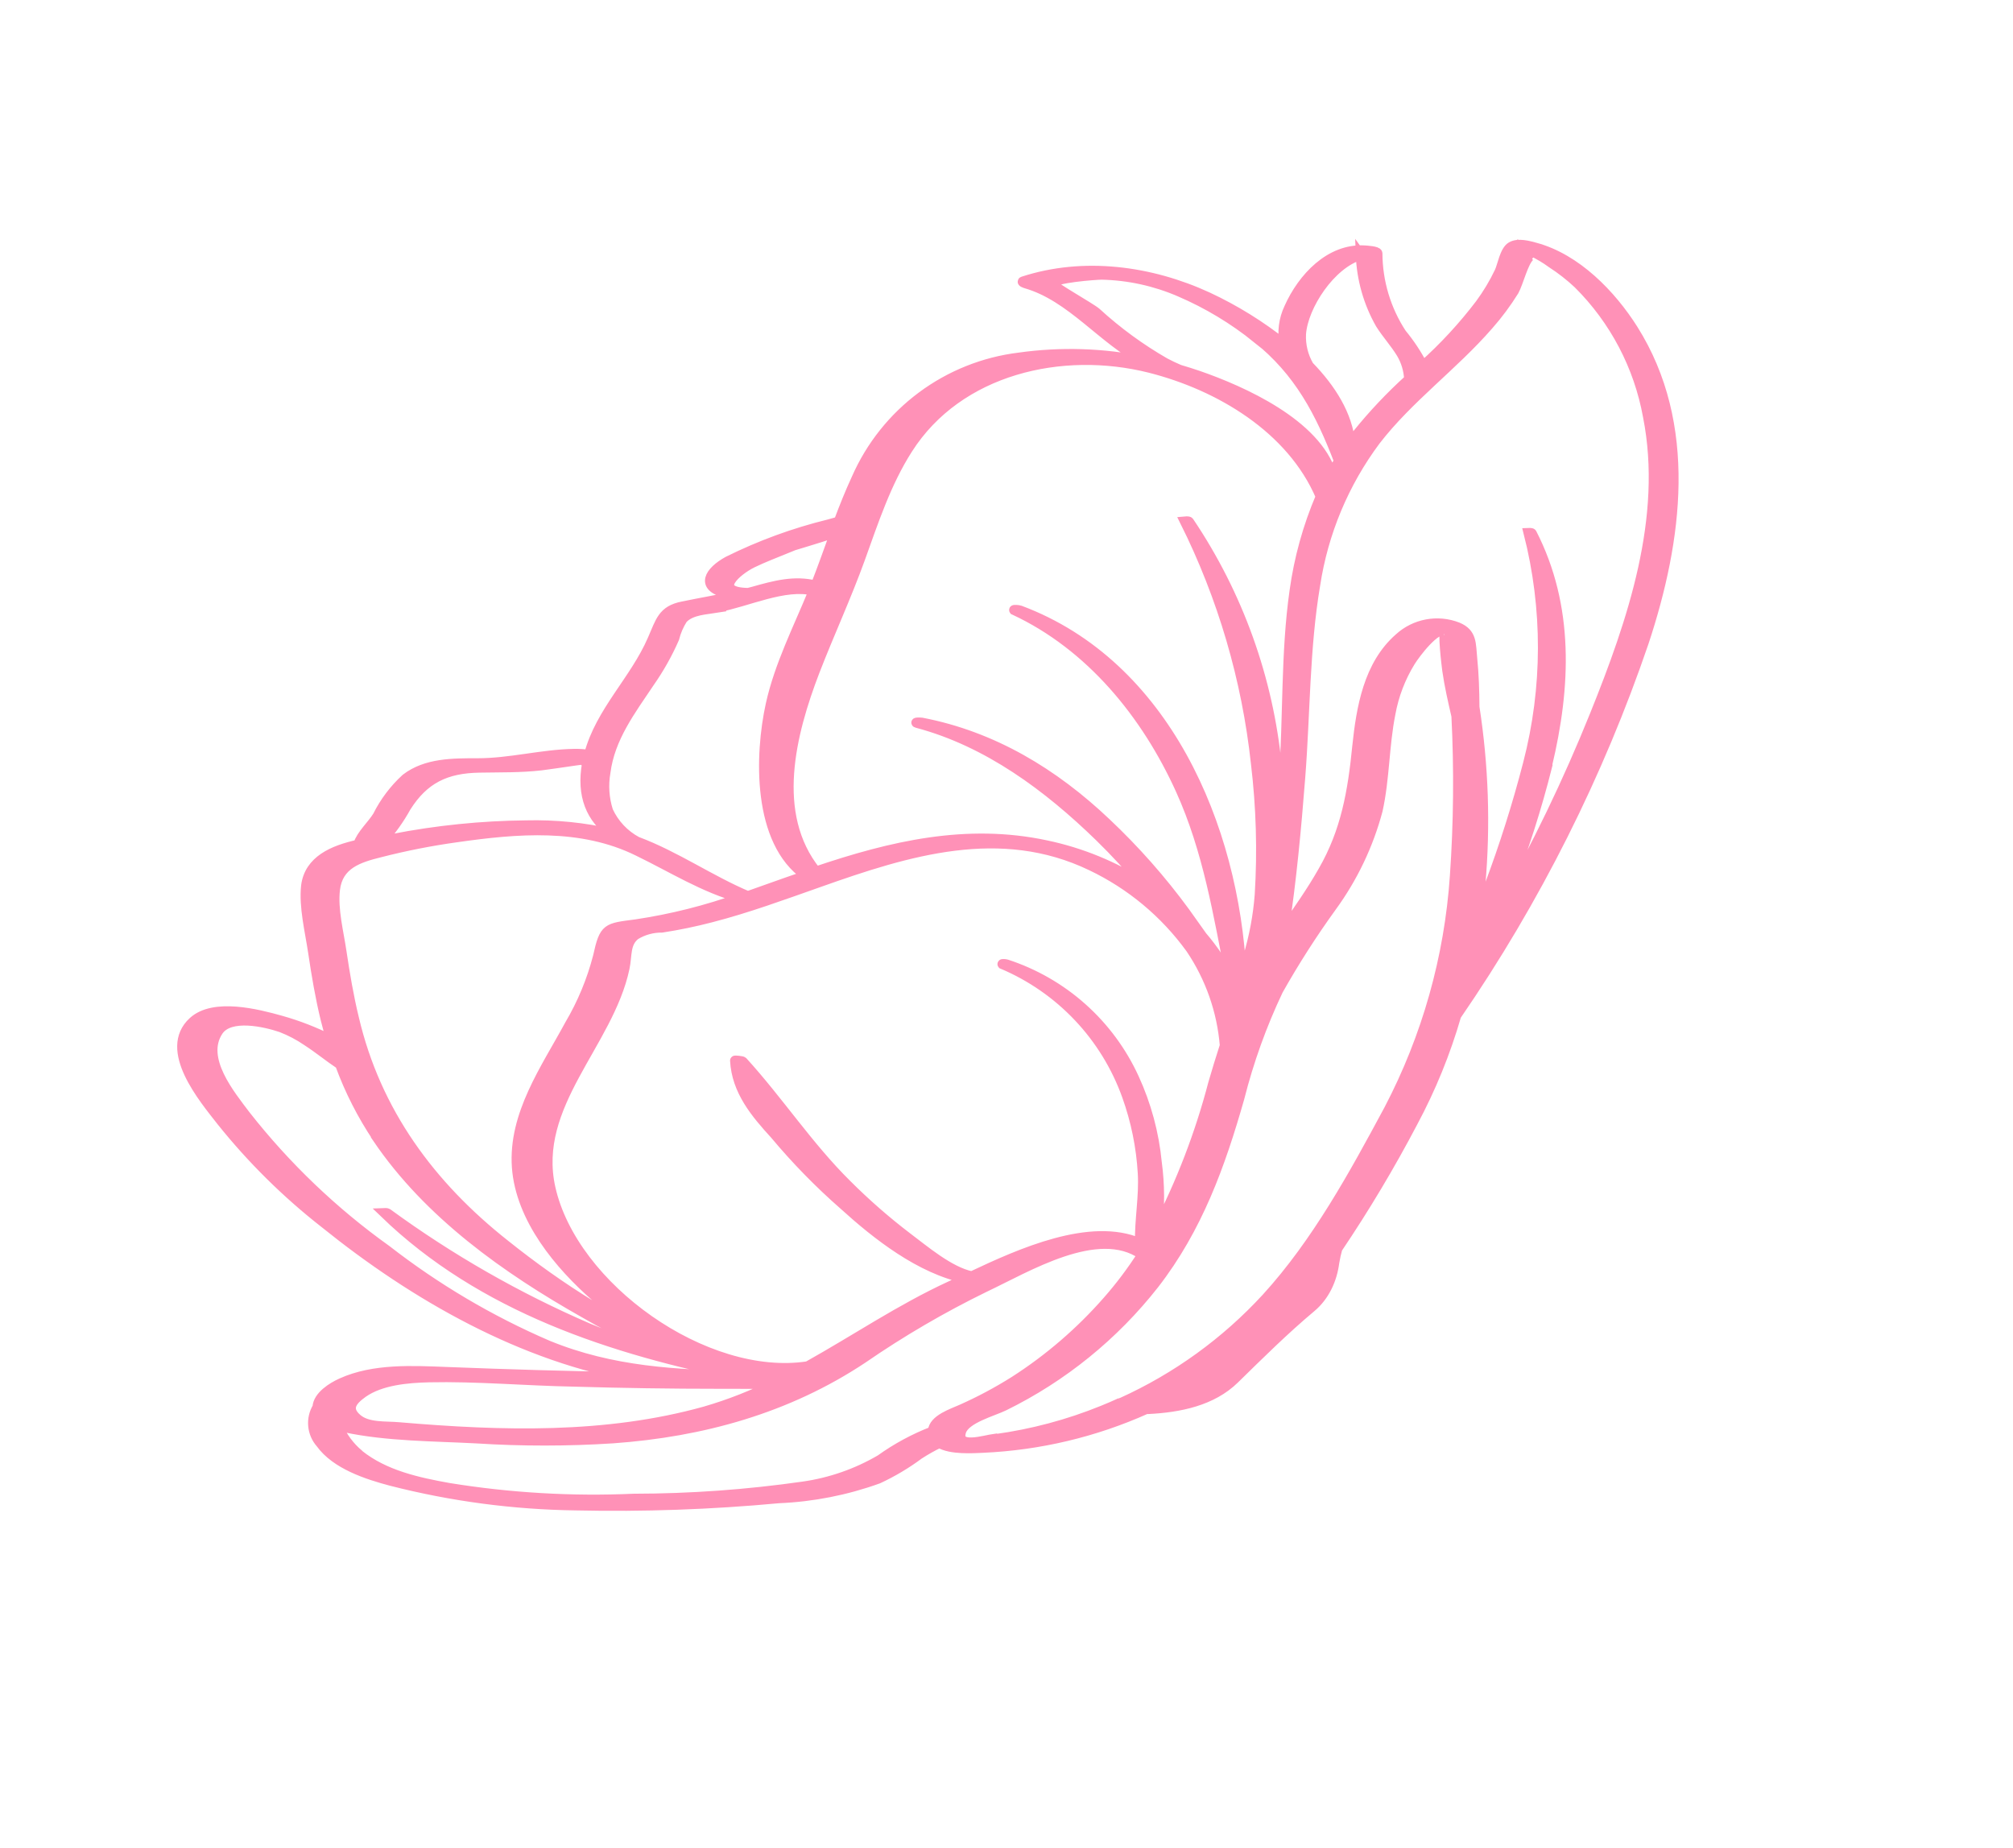 <?xml version="1.0" encoding="UTF-8"?> <svg xmlns="http://www.w3.org/2000/svg" width="317" height="291" viewBox="0 0 317 291" fill="none"> <path d="M49.968 221.602C50.067 219.806 52.327 218.417 53.788 217.762C58.871 215.465 64.977 215.816 70.41 216.023C79.932 216.402 89.458 216.675 98.987 216.841L100.481 216.878C82.342 213.805 65.33 204.092 51.148 192.657C45.109 187.936 39.639 182.529 34.848 176.545C32.088 173.004 25.553 165.321 30.407 160.873C33.676 157.885 40.561 159.665 44.206 160.685C46.951 161.454 49.614 162.491 52.156 163.781C51.841 162.72 51.53 161.638 51.264 160.543C50.419 157.087 49.821 153.567 49.298 150.047C48.775 146.528 47.822 142.819 48.177 139.501C48.696 135.461 52.447 133.872 56.391 132.991C56.879 131.433 58.595 129.899 59.452 128.499C60.563 126.273 62.074 124.27 63.909 122.59C67.111 120.127 71.361 120.166 75.179 120.165C80.324 120.172 85.297 118.779 90.374 118.689C91.165 118.668 91.957 118.719 92.739 118.84C94.51 112.072 99.995 107.065 102.736 100.707C104.001 97.843 104.304 96.103 107.509 95.473C110.42 94.869 113.343 94.385 116.243 93.715C115.541 93.646 114.844 93.529 114.158 93.364C110.276 92.347 111.668 89.997 114.622 88.371C119.696 85.847 125.034 83.894 130.538 82.545L132.068 82.116C132.923 79.837 133.832 77.556 134.86 75.338C137.112 70.213 140.659 65.761 145.151 62.421C149.644 59.08 154.928 56.966 160.484 56.284C167.056 55.361 173.737 55.571 180.237 56.904C173.602 53.515 168.762 46.718 161.52 44.642C161.52 44.642 160.778 44.4 161.095 44.303C170.638 41.179 181.204 42.614 190.199 46.764C194.5 48.77 198.548 51.279 202.259 54.239C201.876 52.297 202.128 50.283 202.978 48.495C205.097 43.737 209.427 39.094 214.864 39.408C215.097 39.426 216.926 39.519 216.937 39.896C216.957 44.378 218.271 48.758 220.723 52.51C222.023 54.083 223.152 55.79 224.092 57.601C227.383 54.658 230.385 51.407 233.058 47.894C234.238 46.297 235.261 44.592 236.113 42.8C236.573 41.848 236.923 39.451 238.003 38.829C239.084 38.206 240.771 38.694 241.775 38.97C248.248 40.713 253.746 46.398 257.192 51.856C266.645 66.86 264.181 85.08 258.894 101.089C251.78 121.961 241.838 141.757 229.344 159.926C227.662 165.744 225.372 171.368 222.512 176.705C218.918 183.549 214.951 190.191 210.63 196.601C210.428 197.318 210.266 198.046 210.146 198.782C209.801 201.51 208.6 204.113 206.492 205.878C202.269 209.415 198.356 213.297 194.411 217.158C190.87 220.625 185.762 221.662 180.812 221.908L180.513 221.9C172.392 225.545 163.653 227.619 154.76 228.012C153.281 228.074 149.72 228.333 147.931 227.239C146.83 227.773 145.762 228.374 144.734 229.038C142.722 230.534 140.562 231.82 138.288 232.876C133.263 234.689 127.99 235.726 122.652 235.95C112.03 236.941 101.359 237.319 90.693 237.083C80.876 236.953 71.11 235.655 61.599 233.219C57.843 232.222 52.889 230.628 50.474 227.262C49.798 226.496 49.385 225.533 49.294 224.515C49.203 223.497 49.439 222.476 49.968 221.602ZM90.325 217.592C82.79 217.451 75.038 216.747 67.537 216.912C64.167 216.999 59.991 217.347 57.148 219.335C55.235 220.697 54.559 221.913 56.222 223.372C57.885 224.831 60.714 224.524 62.857 224.724C78.977 226.095 95.395 226.594 111.032 222.233C114.926 221.103 118.706 219.61 122.321 217.774C119.359 218.048 116.263 217.902 113.256 217.933C105.643 217.932 98 217.818 90.325 217.592ZM115.731 167.011C115.67 166.926 116.86 167.051 116.972 167.156C122.692 173.436 127.291 180.514 133.368 186.522C136.354 189.506 139.536 192.288 142.893 194.847C145.475 196.772 149.512 200.249 153.027 200.958C160.692 197.337 171.721 192.383 179.497 195.75C179.407 192.143 180.155 188.398 179.934 184.737C179.693 180.578 178.856 176.476 177.447 172.556C175.79 167.932 173.192 163.702 169.817 160.134C166.442 156.565 162.363 153.736 157.839 151.824C157.778 151.739 158.369 151.795 158.491 151.837C162.903 153.275 166.968 155.612 170.431 158.701C173.894 161.79 176.68 165.563 178.611 169.782C180.541 173.986 181.753 178.485 182.195 183.09C182.656 186.536 182.674 190.028 182.249 193.478C186.011 186.198 188.956 178.523 191.03 170.595C191.612 168.602 192.214 166.612 192.855 164.651C192.409 159.179 190.558 153.915 187.481 149.368C183.438 143.782 178.057 139.3 171.831 136.336C157.554 129.485 143 133.974 129.008 138.944C123.355 140.931 117.718 143.017 111.914 144.507C109.388 145.165 106.829 145.694 104.249 146.091C102.767 146.076 101.31 146.477 100.044 147.25C98.436 148.523 98.799 150.45 98.379 152.438C95.858 164.366 83.788 173.969 86.701 187.057C90.179 202.718 111.117 217.583 127.194 215.13C134.659 210.971 141.768 206.13 149.66 202.493L152.126 201.343C144.89 199.868 138.048 194.461 132.857 189.749C128.966 186.34 125.345 182.633 122.027 178.664C118.957 175.306 115.989 171.783 115.731 167.011ZM59.462 179.248C57.026 175.627 55.036 171.724 53.536 167.626C51.799 166.476 50.211 165.148 48.373 163.959C47.1 163.083 45.728 162.36 44.286 161.803C41.741 160.935 36.187 159.658 34.382 162.357C31.499 166.686 36.273 172.41 38.691 175.626C45.041 183.715 52.512 190.856 60.878 196.835C68.662 202.884 77.182 207.92 86.235 211.822C96.405 215.999 106.463 216.436 117.035 216.692C96.424 212.571 75.946 205.931 60.499 190.992C60.499 190.992 60.91 190.975 61.016 191.047C70.841 198.228 81.438 204.29 92.608 209.12C98.196 211.444 103.964 213.311 109.854 214.701C103.667 212.741 97.718 210.101 92.114 206.828C79.746 199.848 67.513 191.175 59.437 179.266L59.462 179.248ZM52.775 140.082C52.407 143.226 53.36 146.806 53.807 149.884C54.331 153.403 54.928 156.924 55.765 160.367C59.218 175.09 67.773 186.694 79.549 195.987C88.056 202.779 97.951 209.225 108.486 213.142C103.153 211.024 98.214 208.026 93.874 204.272C88.076 199.222 81.962 191.9 81.373 183.802C80.789 175.48 85.93 168.314 89.695 161.356C91.673 158.004 93.172 154.39 94.148 150.622C95.16 146.01 95.546 146.139 100.162 145.532C105.758 144.696 111.259 143.312 116.586 141.401C110.827 139.81 105.868 136.66 100.485 134.05C91.544 129.64 81.439 130.503 71.813 131.886C67.791 132.447 63.803 133.233 59.869 134.241C56.468 135.084 53.242 136.097 52.775 140.082ZM91.813 119.628C91.09 119.721 90.367 119.814 89.64 119.927C88.169 120.13 86.703 120.366 85.236 120.548C81.978 120.922 78.784 120.846 75.504 120.906C70.225 120.993 66.774 122.643 63.968 127.082C62.921 128.982 61.659 130.756 60.206 132.368C60.792 132.263 61.353 132.175 61.84 132.085C68.778 130.729 75.826 130.012 82.894 129.944C87.45 129.832 92.001 130.291 96.442 131.311C93.082 128.912 91.499 125.322 92.428 120.182C91.936 119.852 91.71 119.664 91.77 119.567L91.813 119.628ZM113.088 95.704C111.301 96.004 108.841 96.03 107.516 97.469C106.913 98.414 106.467 99.451 106.196 100.538C105.125 102.981 103.813 105.31 102.281 107.493C99.346 111.878 96.072 116.173 95.375 121.589C95.014 123.631 95.154 125.729 95.784 127.705C96.728 129.755 98.315 131.441 100.305 132.507C106.399 134.776 111.777 138.565 117.763 141.095L123.977 138.891L126.925 137.875C119.205 132.523 119.59 118.885 121.349 110.914C122.723 104.723 125.678 98.947 128.078 93.089L128.139 93.046C123.651 91.873 117.486 94.868 113.045 95.643L113.088 95.704ZM123.982 86.332C122.151 87.085 120.264 87.786 118.477 88.655C116.082 89.828 112.021 93.251 117.817 93.347L118.578 93.153C122.058 92.163 125.1 91.355 128.436 92.174C129.521 89.418 130.494 86.633 131.508 83.855C128.655 84.877 124.87 85.902 123.939 86.271L123.982 86.332ZM181.07 57.945C167.233 54.471 150.957 58.166 142.962 70.707C139.557 76.031 137.582 82.1 135.453 88.004C133.323 93.907 130.611 99.766 128.317 105.696C124.56 115.475 121.283 128.198 128.506 137.208C140.341 133.205 152.201 130.396 164.764 133.088C170.249 134.239 175.478 136.383 180.191 139.414C177.986 136.756 175.644 134.214 173.173 131.801C165.037 123.881 155.546 116.816 144.431 113.864C143.866 113.715 145.008 113.747 145.133 113.768C156.361 115.924 165.946 121.729 174.203 129.562C178.76 133.858 182.915 138.562 186.615 143.615C187.482 144.833 188.401 146.124 189.329 147.428C191.085 149.481 192.595 151.733 193.83 154.135C191.831 144.031 190.22 133.907 185.903 124.388C180.508 112.48 171.723 101.664 159.679 96.067C159.601 95.957 160.425 96.032 160.627 96.109C183.424 104.64 194.363 130.057 195.523 153.444C195.88 152.529 196.25 151.605 196.525 150.675C197.485 147.49 198.098 144.21 198.352 140.893C198.777 134 198.577 127.084 197.754 120.227C196.318 106.949 192.528 94.032 186.564 82.083C186.564 82.083 187.164 82.023 187.259 82.157C194.999 93.654 199.754 106.898 201.096 120.693C201.37 123.141 201.572 125.616 201.702 128.118C201.85 126.342 202.008 124.578 202.144 122.81C202.865 112.917 202.431 102.872 203.838 93.04C204.545 87.932 205.929 82.94 207.954 78.196C203.379 67.466 192.043 60.724 181.07 57.945ZM197.939 53.277C194.243 50.299 190.158 47.841 185.797 45.97C181.908 44.285 177.728 43.371 173.49 43.278C172.611 43.281 165.697 43.78 165.758 44.691C165.796 45.104 171.774 48.447 172.644 49.205C175.953 52.237 179.588 54.894 183.481 57.128C184.21 57.508 184.994 57.887 185.725 58.192C186.726 58.489 187.714 58.795 188.687 59.13C195.628 61.53 207.257 66.724 209.682 74.616C210.043 73.937 210.437 73.253 210.836 72.602C207.908 64.957 204.564 58.509 197.916 53.219L197.939 53.277ZM214.298 40.16C209.552 41.538 205.217 48.186 204.905 52.594C204.817 54.35 205.243 56.095 206.13 57.614C209.631 61.216 212.248 65.355 212.655 69.82C213.02 69.302 213.383 68.805 213.766 68.312C216.244 65.244 218.956 62.374 221.879 59.727C221.815 58.285 221.395 56.881 220.658 55.64C219.666 54.015 218.378 52.619 217.362 51.011C215.468 47.68 214.405 43.941 214.263 40.111L214.298 40.16ZM243.677 120.607C242.039 127.133 239.992 133.55 237.551 139.82C237.116 140.937 236.716 142.103 236.329 143.26C241.945 133.351 246.897 123.08 251.15 112.514C257.04 97.893 262.644 81.53 259.494 65.582C258.061 57.657 254.227 50.365 248.511 44.692C247.23 43.491 245.845 42.408 244.37 41.454C243.374 40.724 242.31 40.093 241.192 39.569C241.287 39.703 239.311 41.697 240.93 40.361C239.922 41.189 239.149 44.511 238.426 45.816C237.243 47.719 235.904 49.52 234.421 51.2C228.851 57.608 221.84 62.637 216.645 69.365C211.658 76.05 208.393 83.86 207.137 92.105C205.452 102.061 205.57 112.385 204.78 122.438C204.153 130.503 203.4 138.547 202.194 146.546C204.323 143.452 206.511 140.389 208.344 137.137C211.933 130.911 213.009 124.637 213.712 117.529C214.347 111.46 215.483 104.703 220.324 100.467C221.544 99.35 223.052 98.597 224.678 98.293C226.303 97.988 227.982 98.144 229.523 98.744C231.881 99.709 231.63 101.393 231.873 103.771C232.116 106.15 232.203 108.823 232.218 111.345C233.65 120.587 233.963 129.967 233.148 139.283C233.013 141.104 232.837 142.919 232.61 144.714C233.221 142.994 233.917 141.214 234.535 139.452C236.899 133.16 238.926 126.748 240.608 120.241C243.704 108.326 243.731 95.822 240.685 83.894C240.685 83.894 241.182 83.871 241.239 83.977C247.149 95.5 246.621 108.139 243.642 120.558L243.677 120.607ZM156.692 226.6C162.517 225.812 168.219 224.293 173.664 222.078C174.607 221.7 175.544 221.29 176.473 220.867L176.412 220.91L176.659 220.845C185.284 216.943 193.032 211.338 199.438 204.368C207.325 195.723 213.182 185 218.708 174.714C224.678 163.313 228.211 150.795 229.083 137.956C229.668 129.565 229.748 121.146 229.324 112.746C228.781 110.36 228.232 108.016 227.883 105.566C227.807 104.996 227.06 99.048 227.664 99.278C226.073 98.667 222.913 102.918 222.122 104.179C220.572 106.692 219.508 109.473 218.985 112.379C217.978 117.41 218.083 122.585 216.972 127.598C215.516 133.061 213.062 138.206 209.734 142.775C206.677 147.001 203.861 151.396 201.301 155.939C198.72 161.378 196.677 167.057 195.2 172.894C192.186 183.484 188.607 193.411 181.775 202.223C175.433 210.31 167.349 216.863 158.125 221.394C156.417 222.243 152.012 223.379 151.381 225.407C150.482 228.268 155.082 226.737 156.648 226.539L156.692 226.6ZM56.551 229.067C60.549 232.259 65.75 233.402 70.673 234.284C80.305 235.845 90.072 236.413 99.82 235.98C108.743 235.969 117.654 235.329 126.486 234.064C130.778 233.455 134.909 232.016 138.65 229.827C141.195 228.002 143.961 226.507 146.883 225.379C146.953 223.493 150.097 222.521 151.411 221.916C154.29 220.637 157.073 219.152 159.739 217.473C165.192 213.975 170.126 209.726 174.396 204.852C176.402 202.572 178.231 200.141 179.865 197.581C172.865 192.726 161.752 199.574 155.045 202.734C148.369 205.99 141.946 209.741 135.83 213.956C123.989 221.818 110.597 225.516 96.5 226.523C89.37 226.983 82.217 226.987 75.086 226.534C68.295 226.175 60.956 226.205 54.332 224.791L53.196 224.536C53.933 226.265 55.067 227.797 56.507 229.006L56.551 229.067Z" fill="#FF91B7"></path> <mask id="mask0_74_63" style="mask-type:luminance" maskUnits="userSpaceOnUse" x="0" y="0" width="317" height="291"> <path d="M316.115 0H0V290.547H316.115V0Z" fill="white"></path> <path d="M49.968 221.602C50.067 219.806 52.327 218.417 53.788 217.762C58.871 215.465 64.977 215.816 70.41 216.023C79.932 216.402 89.458 216.675 98.987 216.841L100.481 216.878C82.342 213.805 65.33 204.092 51.148 192.657C45.109 187.936 39.639 182.529 34.848 176.545C32.088 173.004 25.553 165.321 30.407 160.873C33.676 157.885 40.561 159.665 44.206 160.685C46.951 161.454 49.614 162.491 52.156 163.781C51.841 162.72 51.53 161.638 51.264 160.543C50.419 157.087 49.821 153.567 49.298 150.047C48.775 146.528 47.822 142.819 48.177 139.501C48.696 135.461 52.447 133.872 56.391 132.991C56.879 131.433 58.595 129.899 59.452 128.499C60.563 126.273 62.074 124.27 63.909 122.59C67.111 120.127 71.361 120.166 75.179 120.165C80.324 120.172 85.297 118.779 90.374 118.689C91.165 118.668 91.957 118.719 92.739 118.84C94.51 112.072 99.995 107.065 102.736 100.707C104.001 97.843 104.304 96.103 107.509 95.473C110.42 94.869 113.343 94.385 116.243 93.715C115.541 93.646 114.844 93.529 114.158 93.364C110.276 92.347 111.668 89.997 114.622 88.371C119.696 85.847 125.034 83.894 130.538 82.545L132.068 82.116C132.923 79.837 133.832 77.556 134.86 75.338C137.112 70.213 140.659 65.761 145.151 62.421C149.644 59.08 154.928 56.966 160.484 56.284C167.056 55.361 173.737 55.571 180.237 56.904C173.602 53.515 168.762 46.718 161.52 44.642C161.52 44.642 160.778 44.4 161.095 44.303C170.638 41.179 181.204 42.614 190.199 46.764C194.5 48.77 198.548 51.279 202.259 54.239C201.876 52.297 202.128 50.283 202.978 48.495C205.097 43.737 209.427 39.094 214.864 39.408C215.097 39.426 216.926 39.519 216.937 39.896C216.957 44.378 218.271 48.758 220.723 52.51C222.023 54.083 223.152 55.79 224.092 57.601C227.383 54.658 230.385 51.407 233.058 47.894C234.238 46.297 235.261 44.592 236.113 42.8C236.573 41.848 236.923 39.451 238.003 38.829C239.084 38.206 240.771 38.694 241.775 38.97C248.248 40.713 253.746 46.398 257.192 51.856C266.645 66.86 264.181 85.08 258.894 101.089C251.78 121.961 241.838 141.757 229.344 159.926C227.662 165.744 225.372 171.368 222.512 176.705C218.918 183.549 214.951 190.191 210.63 196.601C210.428 197.318 210.266 198.046 210.146 198.782C209.801 201.51 208.6 204.113 206.492 205.878C202.269 209.415 198.356 213.297 194.411 217.158C190.87 220.625 185.762 221.662 180.812 221.908L180.513 221.9C172.392 225.545 163.653 227.619 154.76 228.012C153.281 228.074 149.72 228.333 147.931 227.239C146.83 227.773 145.762 228.374 144.734 229.038C142.722 230.534 140.562 231.82 138.288 232.876C133.263 234.689 127.99 235.726 122.652 235.95C112.03 236.941 101.359 237.319 90.693 237.083C80.876 236.953 71.11 235.655 61.599 233.219C57.843 232.222 52.889 230.628 50.474 227.262C49.798 226.496 49.385 225.533 49.294 224.515C49.203 223.497 49.439 222.476 49.968 221.602ZM90.325 217.592C82.79 217.451 75.038 216.747 67.537 216.912C64.167 216.999 59.991 217.347 57.148 219.335C55.235 220.697 54.559 221.913 56.222 223.372C57.885 224.831 60.714 224.524 62.857 224.724C78.977 226.095 95.395 226.594 111.032 222.233C114.926 221.103 118.706 219.61 122.321 217.774C119.359 218.048 116.263 217.902 113.256 217.933C105.643 217.932 98 217.818 90.325 217.592ZM115.731 167.011C115.67 166.926 116.86 167.051 116.972 167.156C122.692 173.436 127.291 180.514 133.368 186.522C136.354 189.506 139.536 192.288 142.893 194.847C145.475 196.772 149.512 200.249 153.027 200.958C160.692 197.337 171.721 192.383 179.497 195.75C179.407 192.143 180.155 188.398 179.934 184.737C179.693 180.578 178.856 176.476 177.447 172.556C175.79 167.932 173.192 163.702 169.817 160.134C166.442 156.565 162.363 153.736 157.839 151.824C157.778 151.739 158.369 151.795 158.491 151.837C162.903 153.275 166.968 155.612 170.431 158.701C173.894 161.79 176.68 165.563 178.611 169.782C180.541 173.986 181.753 178.485 182.195 183.09C182.656 186.536 182.674 190.028 182.249 193.478C186.011 186.198 188.956 178.523 191.03 170.595C191.612 168.602 192.214 166.612 192.855 164.651C192.409 159.179 190.558 153.915 187.481 149.368C183.438 143.782 178.057 139.3 171.831 136.336C157.554 129.485 143 133.974 129.008 138.944C123.355 140.931 117.718 143.017 111.914 144.507C109.388 145.165 106.829 145.694 104.249 146.091C102.767 146.076 101.31 146.477 100.044 147.25C98.436 148.523 98.799 150.45 98.379 152.438C95.858 164.366 83.788 173.969 86.701 187.057C90.179 202.718 111.117 217.583 127.194 215.13C134.659 210.971 141.768 206.13 149.66 202.493L152.126 201.343C144.89 199.868 138.048 194.461 132.857 189.749C128.966 186.34 125.345 182.633 122.027 178.664C118.957 175.306 115.989 171.783 115.731 167.011ZM59.462 179.248C57.026 175.627 55.036 171.724 53.536 167.626C51.799 166.476 50.211 165.148 48.373 163.959C47.1 163.083 45.728 162.36 44.286 161.803C41.741 160.935 36.187 159.658 34.382 162.357C31.499 166.686 36.273 172.41 38.691 175.626C45.041 183.715 52.512 190.856 60.878 196.835C68.662 202.884 77.182 207.92 86.235 211.822C96.405 215.999 106.463 216.436 117.035 216.692C96.424 212.571 75.946 205.931 60.499 190.992C60.499 190.992 60.91 190.975 61.016 191.047C70.841 198.228 81.438 204.29 92.608 209.12C98.196 211.444 103.964 213.311 109.854 214.701C103.667 212.741 97.718 210.101 92.114 206.828C79.746 199.848 67.513 191.175 59.437 179.266L59.462 179.248ZM52.775 140.082C52.407 143.226 53.36 146.806 53.807 149.884C54.331 153.403 54.928 156.924 55.765 160.367C59.218 175.09 67.773 186.694 79.549 195.987C88.056 202.779 97.951 209.225 108.486 213.142C103.153 211.024 98.214 208.026 93.874 204.272C88.076 199.222 81.962 191.9 81.373 183.802C80.789 175.48 85.93 168.314 89.695 161.356C91.673 158.004 93.172 154.39 94.148 150.622C95.16 146.01 95.546 146.139 100.162 145.532C105.758 144.696 111.259 143.312 116.586 141.401C110.827 139.81 105.868 136.66 100.485 134.05C91.544 129.64 81.439 130.503 71.813 131.886C67.791 132.447 63.803 133.233 59.869 134.241C56.468 135.084 53.242 136.097 52.775 140.082ZM91.813 119.628C91.09 119.721 90.367 119.814 89.64 119.927C88.169 120.13 86.703 120.366 85.236 120.548C81.978 120.922 78.784 120.846 75.504 120.906C70.225 120.993 66.774 122.643 63.968 127.082C62.921 128.982 61.659 130.756 60.206 132.368C60.792 132.263 61.353 132.175 61.84 132.085C68.778 130.729 75.826 130.012 82.894 129.944C87.45 129.832 92.001 130.291 96.442 131.311C93.082 128.912 91.499 125.322 92.428 120.182C91.936 119.852 91.71 119.664 91.77 119.567L91.813 119.628ZM113.088 95.704C111.301 96.004 108.841 96.03 107.516 97.469C106.913 98.414 106.467 99.451 106.196 100.538C105.125 102.981 103.813 105.31 102.281 107.493C99.346 111.878 96.072 116.173 95.375 121.589C95.014 123.631 95.154 125.729 95.784 127.705C96.728 129.755 98.315 131.441 100.305 132.507C106.399 134.776 111.777 138.565 117.763 141.095L123.977 138.891L126.925 137.875C119.205 132.523 119.59 118.885 121.349 110.914C122.723 104.723 125.678 98.947 128.078 93.089L128.139 93.046C123.651 91.873 117.486 94.868 113.045 95.643L113.088 95.704ZM123.982 86.332C122.151 87.085 120.264 87.786 118.477 88.655C116.082 89.828 112.021 93.251 117.817 93.347L118.578 93.153C122.058 92.163 125.1 91.355 128.436 92.174C129.521 89.418 130.494 86.633 131.508 83.855C128.655 84.877 124.87 85.902 123.939 86.271L123.982 86.332ZM181.07 57.945C167.233 54.471 150.957 58.166 142.962 70.707C139.557 76.031 137.582 82.1 135.453 88.004C133.323 93.907 130.611 99.766 128.317 105.696C124.56 115.475 121.283 128.198 128.506 137.208C140.341 133.205 152.201 130.396 164.764 133.088C170.249 134.239 175.478 136.383 180.191 139.414C177.986 136.756 175.644 134.214 173.173 131.801C165.037 123.881 155.546 116.816 144.431 113.864C143.866 113.715 145.008 113.747 145.133 113.768C156.361 115.924 165.946 121.729 174.203 129.562C178.76 133.858 182.915 138.562 186.615 143.615C187.482 144.833 188.401 146.124 189.329 147.428C191.085 149.481 192.595 151.733 193.83 154.135C191.831 144.031 190.22 133.907 185.903 124.388C180.508 112.48 171.723 101.664 159.679 96.067C159.601 95.957 160.425 96.032 160.627 96.109C183.424 104.64 194.363 130.057 195.523 153.444C195.88 152.529 196.25 151.605 196.525 150.675C197.485 147.49 198.098 144.21 198.352 140.893C198.777 134 198.577 127.084 197.754 120.227C196.318 106.949 192.528 94.032 186.564 82.083C186.564 82.083 187.164 82.023 187.259 82.157C194.999 93.654 199.754 106.898 201.096 120.693C201.37 123.141 201.572 125.616 201.702 128.118C201.85 126.342 202.008 124.578 202.144 122.81C202.865 112.917 202.431 102.872 203.838 93.04C204.545 87.932 205.929 82.94 207.954 78.196C203.379 67.466 192.043 60.724 181.07 57.945ZM197.939 53.277C194.243 50.299 190.158 47.841 185.797 45.97C181.908 44.285 177.728 43.371 173.49 43.278C172.611 43.281 165.697 43.78 165.758 44.691C165.796 45.104 171.774 48.447 172.644 49.205C175.953 52.237 179.588 54.894 183.481 57.128C184.21 57.508 184.994 57.887 185.725 58.192C186.726 58.489 187.714 58.795 188.687 59.13C195.628 61.53 207.257 66.724 209.682 74.616C210.043 73.937 210.437 73.253 210.836 72.602C207.908 64.957 204.564 58.509 197.916 53.219L197.939 53.277ZM214.298 40.16C209.552 41.538 205.217 48.186 204.905 52.594C204.817 54.35 205.243 56.095 206.13 57.614C209.631 61.216 212.248 65.355 212.655 69.82C213.02 69.302 213.383 68.805 213.766 68.312C216.244 65.244 218.956 62.374 221.879 59.727C221.815 58.285 221.395 56.881 220.658 55.64C219.666 54.015 218.378 52.619 217.362 51.011C215.468 47.68 214.405 43.941 214.263 40.111L214.298 40.16ZM243.677 120.607C242.039 127.133 239.992 133.55 237.551 139.82C237.116 140.937 236.716 142.103 236.329 143.26C241.945 133.351 246.897 123.08 251.15 112.514C257.04 97.893 262.644 81.53 259.494 65.582C258.061 57.657 254.227 50.365 248.511 44.692C247.23 43.491 245.845 42.408 244.37 41.454C243.374 40.724 242.31 40.093 241.192 39.569C241.287 39.703 239.311 41.697 240.93 40.361C239.922 41.189 239.149 44.511 238.426 45.816C237.243 47.719 235.904 49.52 234.421 51.2C228.851 57.608 221.84 62.637 216.645 69.365C211.658 76.05 208.393 83.86 207.137 92.105C205.452 102.061 205.57 112.385 204.78 122.438C204.153 130.503 203.4 138.547 202.194 146.546C204.323 143.452 206.511 140.389 208.344 137.137C211.933 130.911 213.009 124.637 213.712 117.529C214.347 111.46 215.483 104.703 220.324 100.467C221.544 99.35 223.052 98.597 224.678 98.293C226.303 97.988 227.982 98.144 229.523 98.744C231.881 99.709 231.63 101.393 231.873 103.771C232.116 106.15 232.203 108.823 232.218 111.345C233.65 120.587 233.963 129.967 233.148 139.283C233.013 141.104 232.837 142.919 232.61 144.714C233.221 142.994 233.917 141.214 234.535 139.452C236.899 133.16 238.926 126.748 240.608 120.241C243.704 108.326 243.731 95.822 240.685 83.894C240.685 83.894 241.182 83.871 241.239 83.977C247.149 95.5 246.621 108.139 243.642 120.558L243.677 120.607ZM156.692 226.6C162.517 225.812 168.219 224.293 173.664 222.078C174.607 221.7 175.544 221.29 176.473 220.867L176.412 220.91L176.659 220.845C185.284 216.943 193.032 211.338 199.438 204.368C207.325 195.723 213.182 185 218.708 174.714C224.678 163.313 228.211 150.795 229.083 137.956C229.668 129.565 229.748 121.146 229.324 112.746C228.781 110.36 228.232 108.016 227.883 105.566C227.807 104.996 227.06 99.048 227.664 99.278C226.073 98.667 222.913 102.918 222.122 104.179C220.572 106.692 219.508 109.473 218.985 112.379C217.978 117.41 218.083 122.585 216.972 127.598C215.516 133.061 213.062 138.206 209.734 142.775C206.677 147.001 203.861 151.396 201.301 155.939C198.72 161.378 196.677 167.057 195.2 172.894C192.186 183.484 188.607 193.411 181.775 202.223C175.433 210.31 167.349 216.863 158.125 221.394C156.417 222.243 152.012 223.379 151.381 225.407C150.482 228.268 155.082 226.737 156.648 226.539L156.692 226.6ZM56.551 229.067C60.549 232.259 65.75 233.402 70.673 234.284C80.305 235.845 90.072 236.413 99.82 235.98C108.743 235.969 117.654 235.329 126.486 234.064C130.778 233.455 134.909 232.016 138.65 229.827C141.195 228.002 143.961 226.507 146.883 225.379C146.953 223.493 150.097 222.521 151.411 221.916C154.29 220.637 157.073 219.152 159.739 217.473C165.192 213.975 170.126 209.726 174.396 204.852C176.402 202.572 178.231 200.141 179.865 197.581C172.865 192.726 161.752 199.574 155.045 202.734C148.369 205.99 141.946 209.741 135.83 213.956C123.989 221.818 110.597 225.516 96.5 226.523C89.37 226.983 82.217 226.987 75.086 226.534C68.295 226.175 60.956 226.205 54.332 224.791L53.196 224.536C53.933 226.265 55.067 227.797 56.507 229.006L56.551 229.067Z" fill="black"></path> </mask> <g mask="url(#mask0_74_63)"> <path d="M49.968 221.602C50.067 219.806 52.327 218.417 53.788 217.762C58.871 215.465 64.977 215.816 70.41 216.023C79.932 216.402 89.458 216.675 98.987 216.841L100.481 216.878C82.342 213.805 65.33 204.092 51.148 192.657C45.109 187.936 39.639 182.529 34.848 176.545C32.088 173.004 25.553 165.321 30.407 160.873C33.676 157.885 40.561 159.665 44.206 160.685C46.951 161.454 49.614 162.491 52.156 163.781C51.841 162.72 51.53 161.638 51.264 160.543C50.419 157.087 49.821 153.567 49.298 150.047C48.775 146.528 47.822 142.819 48.177 139.501C48.696 135.461 52.447 133.872 56.391 132.991C56.879 131.433 58.595 129.899 59.452 128.499C60.563 126.273 62.074 124.27 63.909 122.59C67.111 120.127 71.361 120.166 75.179 120.165C80.324 120.172 85.297 118.779 90.374 118.689C91.165 118.668 91.957 118.719 92.739 118.84C94.51 112.072 99.995 107.065 102.736 100.707C104.001 97.843 104.304 96.103 107.509 95.473C110.42 94.869 113.343 94.385 116.243 93.715C115.541 93.646 114.844 93.529 114.158 93.364C110.276 92.347 111.668 89.997 114.622 88.371C119.696 85.847 125.034 83.894 130.538 82.545L132.068 82.116C132.923 79.837 133.832 77.556 134.86 75.338C137.112 70.213 140.659 65.761 145.151 62.421C149.644 59.08 154.928 56.966 160.484 56.284C167.056 55.361 173.737 55.571 180.237 56.904C173.602 53.515 168.762 46.718 161.52 44.642C161.52 44.642 160.778 44.4 161.095 44.303C170.638 41.179 181.204 42.614 190.199 46.764C194.5 48.77 198.548 51.279 202.259 54.239C201.876 52.297 202.128 50.283 202.978 48.495C205.097 43.737 209.427 39.094 214.864 39.408C215.097 39.426 216.926 39.519 216.937 39.896C216.957 44.378 218.271 48.758 220.723 52.51C222.023 54.083 223.152 55.79 224.092 57.601C227.383 54.658 230.385 51.407 233.058 47.894C234.238 46.297 235.261 44.592 236.113 42.8C236.573 41.848 236.923 39.451 238.003 38.829C239.084 38.206 240.771 38.694 241.775 38.97C248.248 40.713 253.746 46.398 257.192 51.856C266.645 66.86 264.181 85.08 258.894 101.089C251.78 121.961 241.838 141.757 229.344 159.926C227.662 165.744 225.372 171.368 222.512 176.705C218.918 183.549 214.951 190.191 210.63 196.601C210.428 197.318 210.266 198.046 210.146 198.782C209.801 201.51 208.6 204.113 206.492 205.878C202.269 209.415 198.356 213.297 194.411 217.158C190.87 220.625 185.762 221.662 180.812 221.908L180.513 221.9C172.392 225.545 163.653 227.619 154.76 228.012C153.281 228.074 149.72 228.333 147.931 227.239C146.83 227.773 145.762 228.374 144.734 229.038C142.722 230.534 140.562 231.82 138.288 232.876C133.263 234.689 127.99 235.726 122.652 235.95C112.03 236.941 101.359 237.319 90.693 237.083C80.876 236.953 71.11 235.655 61.599 233.219C57.843 232.222 52.889 230.628 50.474 227.262C49.798 226.496 49.385 225.533 49.294 224.515C49.203 223.497 49.439 222.476 49.968 221.602ZM90.325 217.592C82.79 217.451 75.038 216.747 67.537 216.912C64.167 216.999 59.991 217.347 57.148 219.335C55.235 220.697 54.559 221.913 56.222 223.372C57.885 224.831 60.714 224.524 62.857 224.724C78.977 226.095 95.395 226.594 111.032 222.233C114.926 221.103 118.706 219.61 122.321 217.774C119.359 218.048 116.263 217.902 113.256 217.933C105.643 217.932 98 217.818 90.325 217.592ZM115.731 167.011C115.67 166.926 116.86 167.051 116.972 167.156C122.692 173.436 127.291 180.514 133.368 186.522C136.354 189.506 139.536 192.288 142.893 194.847C145.475 196.772 149.512 200.249 153.027 200.958C160.692 197.337 171.721 192.383 179.497 195.75C179.407 192.143 180.155 188.398 179.934 184.737C179.693 180.578 178.856 176.476 177.447 172.556C175.79 167.932 173.192 163.702 169.817 160.134C166.442 156.565 162.363 153.736 157.839 151.824C157.778 151.739 158.369 151.795 158.491 151.837C162.903 153.275 166.968 155.612 170.431 158.701C173.894 161.79 176.68 165.563 178.611 169.782C180.541 173.986 181.753 178.485 182.195 183.09C182.656 186.536 182.674 190.028 182.249 193.478C186.011 186.198 188.956 178.523 191.03 170.595C191.612 168.602 192.214 166.612 192.855 164.651C192.409 159.179 190.558 153.915 187.481 149.368C183.438 143.782 178.057 139.3 171.831 136.336C157.554 129.485 143 133.974 129.008 138.944C123.355 140.931 117.718 143.017 111.914 144.507C109.388 145.165 106.829 145.694 104.249 146.091C102.767 146.076 101.31 146.477 100.044 147.25C98.436 148.523 98.799 150.45 98.379 152.438C95.858 164.366 83.788 173.969 86.701 187.057C90.179 202.718 111.117 217.583 127.194 215.13C134.659 210.971 141.768 206.13 149.66 202.493L152.126 201.343C144.89 199.868 138.048 194.461 132.857 189.749C128.966 186.34 125.345 182.633 122.027 178.664C118.957 175.306 115.989 171.783 115.731 167.011ZM59.462 179.248C57.026 175.627 55.036 171.724 53.536 167.626C51.799 166.476 50.211 165.148 48.373 163.959C47.1 163.083 45.728 162.36 44.286 161.803C41.741 160.935 36.187 159.658 34.382 162.357C31.499 166.686 36.273 172.41 38.691 175.626C45.041 183.715 52.512 190.856 60.878 196.835C68.662 202.884 77.182 207.92 86.235 211.822C96.405 215.999 106.463 216.436 117.035 216.692C96.424 212.571 75.946 205.931 60.499 190.992C60.499 190.992 60.91 190.975 61.016 191.047C70.841 198.228 81.438 204.29 92.608 209.12C98.196 211.444 103.964 213.311 109.854 214.701C103.667 212.741 97.718 210.101 92.114 206.828C79.746 199.848 67.513 191.175 59.437 179.266L59.462 179.248ZM52.775 140.082C52.407 143.226 53.36 146.806 53.807 149.884C54.331 153.403 54.928 156.924 55.765 160.367C59.218 175.09 67.773 186.694 79.549 195.987C88.056 202.779 97.951 209.225 108.486 213.142C103.153 211.024 98.214 208.026 93.874 204.272C88.076 199.222 81.962 191.9 81.373 183.802C80.789 175.48 85.93 168.314 89.695 161.356C91.673 158.004 93.172 154.39 94.148 150.622C95.16 146.01 95.546 146.139 100.162 145.532C105.758 144.696 111.259 143.312 116.586 141.401C110.827 139.81 105.868 136.66 100.485 134.05C91.544 129.64 81.439 130.503 71.813 131.886C67.791 132.447 63.803 133.233 59.869 134.241C56.468 135.084 53.242 136.097 52.775 140.082ZM91.813 119.628C91.09 119.721 90.367 119.814 89.64 119.927C88.169 120.13 86.703 120.366 85.236 120.548C81.978 120.922 78.784 120.846 75.504 120.906C70.225 120.993 66.774 122.643 63.968 127.082C62.921 128.982 61.659 130.756 60.206 132.368C60.792 132.263 61.353 132.175 61.84 132.085C68.778 130.729 75.826 130.012 82.894 129.944C87.45 129.832 92.001 130.291 96.442 131.311C93.082 128.912 91.499 125.322 92.428 120.182C91.936 119.852 91.71 119.664 91.77 119.567L91.813 119.628ZM113.088 95.704C111.301 96.004 108.841 96.03 107.516 97.469C106.913 98.414 106.467 99.451 106.196 100.538C105.125 102.981 103.813 105.31 102.281 107.493C99.346 111.878 96.072 116.173 95.375 121.589C95.014 123.631 95.154 125.729 95.784 127.705C96.728 129.755 98.315 131.441 100.305 132.507C106.399 134.776 111.777 138.565 117.763 141.095L123.977 138.891L126.925 137.875C119.205 132.523 119.59 118.885 121.349 110.914C122.723 104.723 125.678 98.947 128.078 93.089L128.139 93.046C123.651 91.873 117.486 94.868 113.045 95.643L113.088 95.704ZM123.982 86.332C122.151 87.085 120.264 87.786 118.477 88.655C116.082 89.828 112.021 93.251 117.817 93.347L118.578 93.153C122.058 92.163 125.1 91.355 128.436 92.174C129.521 89.418 130.494 86.633 131.508 83.855C128.655 84.877 124.87 85.902 123.939 86.271L123.982 86.332ZM181.07 57.945C167.233 54.471 150.957 58.166 142.962 70.707C139.557 76.031 137.582 82.1 135.453 88.004C133.323 93.907 130.611 99.766 128.317 105.696C124.56 115.475 121.283 128.198 128.506 137.208C140.341 133.205 152.201 130.396 164.764 133.088C170.249 134.239 175.478 136.383 180.191 139.414C177.986 136.756 175.644 134.214 173.173 131.801C165.037 123.881 155.546 116.816 144.431 113.864C143.866 113.715 145.008 113.747 145.133 113.768C156.361 115.924 165.946 121.729 174.203 129.562C178.76 133.858 182.915 138.562 186.615 143.615C187.482 144.833 188.401 146.124 189.329 147.428C191.085 149.481 192.595 151.733 193.83 154.135C191.831 144.031 190.22 133.907 185.903 124.388C180.508 112.48 171.723 101.664 159.679 96.067C159.601 95.957 160.425 96.032 160.627 96.109C183.424 104.64 194.363 130.057 195.523 153.444C195.88 152.529 196.25 151.605 196.525 150.675C197.485 147.49 198.098 144.21 198.352 140.893C198.777 134 198.577 127.084 197.754 120.227C196.318 106.949 192.528 94.032 186.564 82.083C186.564 82.083 187.164 82.023 187.259 82.157C194.999 93.654 199.754 106.898 201.096 120.693C201.37 123.141 201.572 125.616 201.702 128.118C201.85 126.342 202.008 124.578 202.144 122.81C202.865 112.917 202.431 102.872 203.838 93.04C204.545 87.932 205.929 82.94 207.954 78.196C203.379 67.466 192.043 60.724 181.07 57.945ZM197.939 53.277C194.243 50.299 190.158 47.841 185.797 45.97C181.908 44.285 177.728 43.371 173.49 43.278C172.611 43.281 165.697 43.78 165.758 44.691C165.796 45.104 171.774 48.447 172.644 49.205C175.953 52.237 179.588 54.894 183.481 57.128C184.21 57.508 184.994 57.887 185.725 58.192C186.726 58.489 187.714 58.795 188.687 59.13C195.628 61.53 207.257 66.724 209.682 74.616C210.043 73.937 210.437 73.253 210.836 72.602C207.908 64.957 204.564 58.509 197.916 53.219L197.939 53.277ZM214.298 40.16C209.552 41.538 205.217 48.186 204.905 52.594C204.817 54.35 205.243 56.095 206.13 57.614C209.631 61.216 212.248 65.355 212.655 69.82C213.02 69.302 213.383 68.805 213.766 68.312C216.244 65.244 218.956 62.374 221.879 59.727C221.815 58.285 221.395 56.881 220.658 55.64C219.666 54.015 218.378 52.619 217.362 51.011C215.468 47.68 214.405 43.941 214.263 40.111L214.298 40.16ZM243.677 120.607C242.039 127.133 239.992 133.55 237.551 139.82C237.116 140.937 236.716 142.103 236.329 143.26C241.945 133.351 246.897 123.08 251.15 112.514C257.04 97.893 262.644 81.53 259.494 65.582C258.061 57.657 254.227 50.365 248.511 44.692C247.23 43.491 245.845 42.408 244.37 41.454C243.374 40.724 242.31 40.093 241.192 39.569C241.287 39.703 239.311 41.697 240.93 40.361C239.922 41.189 239.149 44.511 238.426 45.816C237.243 47.719 235.904 49.52 234.421 51.2C228.851 57.608 221.84 62.637 216.645 69.365C211.658 76.05 208.393 83.86 207.137 92.105C205.452 102.061 205.57 112.385 204.78 122.438C204.153 130.503 203.4 138.547 202.194 146.546C204.323 143.452 206.511 140.389 208.344 137.137C211.933 130.911 213.009 124.637 213.712 117.529C214.347 111.46 215.483 104.703 220.324 100.467C221.544 99.35 223.052 98.597 224.678 98.293C226.303 97.988 227.982 98.144 229.523 98.744C231.881 99.709 231.63 101.393 231.873 103.771C232.116 106.15 232.203 108.823 232.218 111.345C233.65 120.587 233.963 129.967 233.148 139.283C233.013 141.104 232.837 142.919 232.61 144.714C233.221 142.994 233.917 141.214 234.535 139.452C236.899 133.16 238.926 126.748 240.608 120.241C243.704 108.326 243.731 95.822 240.685 83.894C240.685 83.894 241.182 83.871 241.239 83.977C247.149 95.5 246.621 108.139 243.642 120.558L243.677 120.607ZM156.692 226.6C162.517 225.812 168.219 224.293 173.664 222.078C174.607 221.7 175.544 221.29 176.473 220.867L176.412 220.91L176.659 220.845C185.284 216.943 193.032 211.338 199.438 204.368C207.325 195.723 213.182 185 218.708 174.714C224.678 163.313 228.211 150.795 229.083 137.956C229.668 129.565 229.748 121.146 229.324 112.746C228.781 110.36 228.232 108.016 227.883 105.566C227.807 104.996 227.06 99.048 227.664 99.278C226.073 98.667 222.913 102.918 222.122 104.179C220.572 106.692 219.508 109.473 218.985 112.379C217.978 117.41 218.083 122.585 216.972 127.598C215.516 133.061 213.062 138.206 209.734 142.775C206.677 147.001 203.861 151.396 201.301 155.939C198.72 161.378 196.677 167.057 195.2 172.894C192.186 183.484 188.607 193.411 181.775 202.223C175.433 210.31 167.349 216.863 158.125 221.394C156.417 222.243 152.012 223.379 151.381 225.407C150.482 228.268 155.082 226.737 156.648 226.539L156.692 226.6ZM56.551 229.067C60.549 232.259 65.75 233.402 70.673 234.284C80.305 235.845 90.072 236.413 99.82 235.98C108.743 235.969 117.654 235.329 126.486 234.064C130.778 233.455 134.909 232.016 138.65 229.827C141.195 228.002 143.961 226.507 146.883 225.379C146.953 223.493 150.097 222.521 151.411 221.916C154.29 220.637 157.073 219.152 159.739 217.473C165.192 213.975 170.126 209.726 174.396 204.852C176.402 202.572 178.231 200.141 179.865 197.581C172.865 192.726 161.752 199.574 155.045 202.734C148.369 205.99 141.946 209.741 135.83 213.956C123.989 221.818 110.597 225.516 96.5 226.523C89.37 226.983 82.217 226.987 75.086 226.534C68.295 226.175 60.956 226.205 54.332 224.791L53.196 224.536C53.933 226.265 55.067 227.797 56.507 229.006L56.551 229.067Z" stroke="#FF91B7" stroke-width="1.525"></path> </g> </svg> 